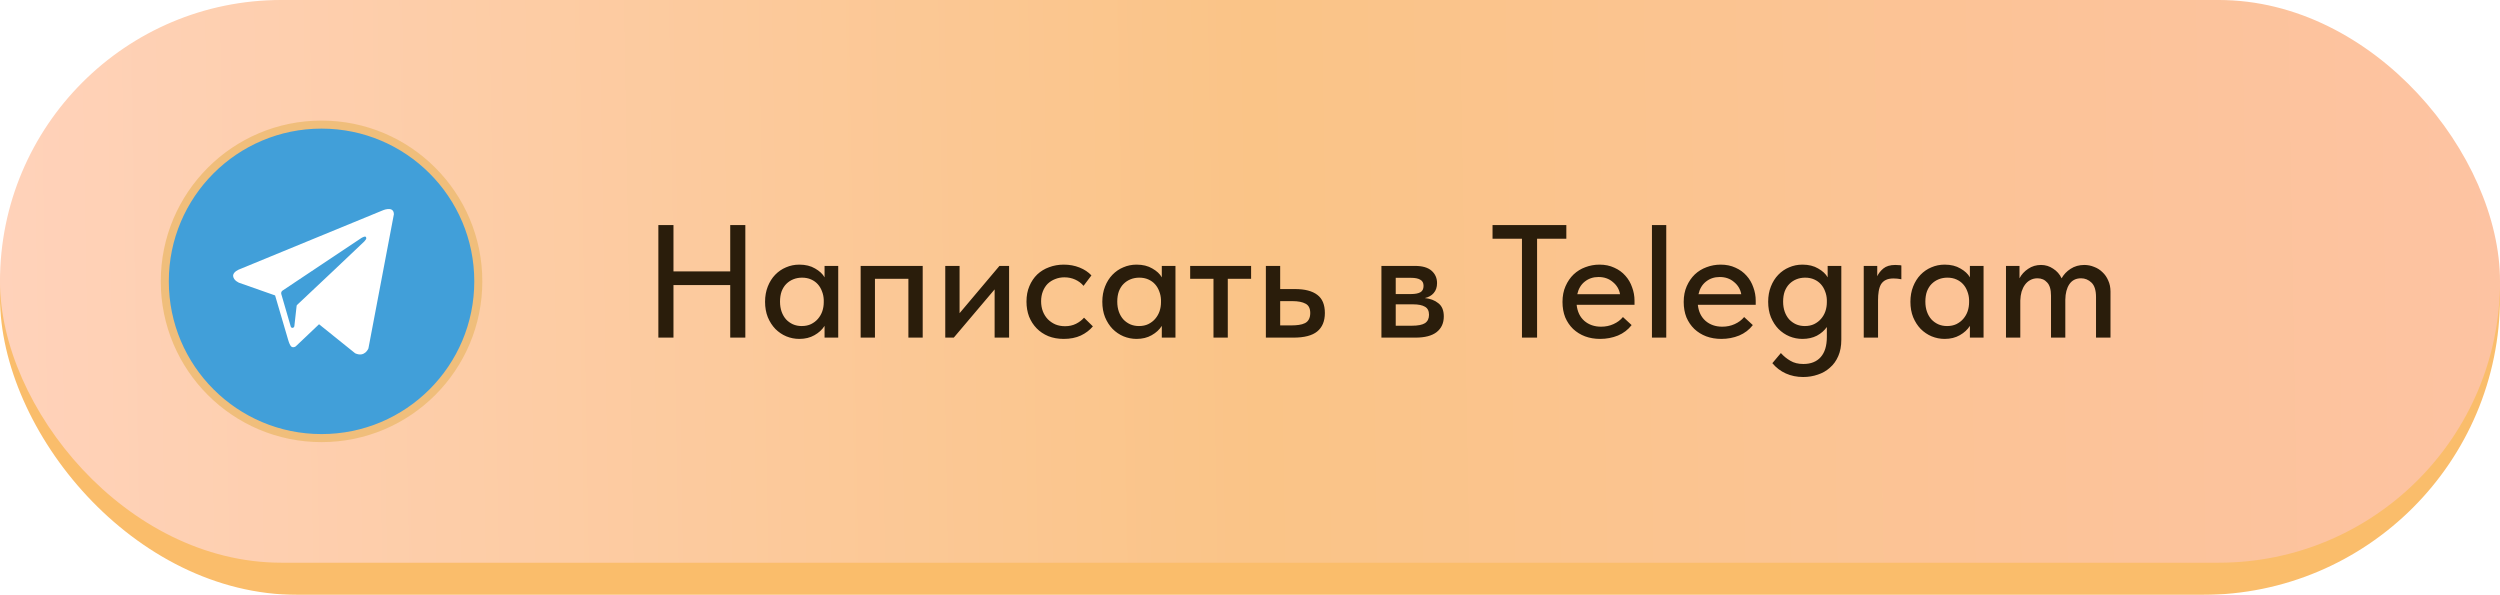 <?xml version="1.0" encoding="UTF-8"?> <svg xmlns="http://www.w3.org/2000/svg" width="311" height="74" viewBox="0 0 311 74" fill="none"> <g filter="url(#filter0_b_2055_338)"> <rect width="311" height="74" rx="37" fill="#FABD6B"></rect> </g> <g filter="url(#filter1_b_2055_338)"> <rect width="311" height="70" rx="35" fill="url(#paint0_linear_2055_338)"></rect> </g> <path d="M90.84 35.46H83.78V42H81.9V28H83.78V33.76H90.84V28H92.72V42H90.84V35.46ZM99.434 42.16C98.874 42.16 98.335 42.053 97.814 41.84C97.308 41.627 96.855 41.32 96.454 40.92C96.068 40.52 95.754 40.033 95.514 39.46C95.288 38.887 95.174 38.247 95.174 37.54C95.174 36.847 95.288 36.213 95.514 35.64C95.741 35.067 96.048 34.58 96.434 34.18C96.821 33.78 97.268 33.473 97.775 33.26C98.294 33.033 98.848 32.92 99.434 32.92C100.208 32.92 100.861 33.08 101.395 33.4C101.941 33.707 102.335 34.073 102.575 34.5V33.08H104.275V42H102.575V40.54C102.281 41.007 101.861 41.393 101.315 41.7C100.781 42.007 100.155 42.16 99.434 42.16ZM99.734 40.56C100.175 40.56 100.561 40.48 100.895 40.32C101.241 40.147 101.528 39.927 101.755 39.66C101.995 39.38 102.175 39.067 102.295 38.72C102.415 38.36 102.475 37.987 102.475 37.6V37.3C102.461 36.927 102.388 36.573 102.255 36.24C102.135 35.907 101.961 35.613 101.735 35.36C101.508 35.107 101.228 34.907 100.895 34.76C100.561 34.613 100.188 34.54 99.775 34.54C99.388 34.54 99.028 34.607 98.695 34.74C98.361 34.873 98.068 35.067 97.814 35.32C97.575 35.56 97.381 35.867 97.234 36.24C97.101 36.613 97.034 37.04 97.034 37.52C97.034 37.987 97.101 38.407 97.234 38.78C97.368 39.153 97.555 39.473 97.794 39.74C98.034 39.993 98.314 40.193 98.635 40.34C98.968 40.487 99.335 40.56 99.734 40.56ZM107.064 33.08H114.784V42H113.004V34.68H108.844V42H107.064V33.08ZM117.591 33.08H119.371V38.96L124.331 33.08H125.531V42H123.731V36L118.651 42H117.591V33.08ZM132.334 42.16C131.627 42.16 130.987 42.047 130.414 41.82C129.841 41.58 129.354 41.253 128.954 40.84C128.554 40.427 128.241 39.94 128.014 39.38C127.801 38.807 127.694 38.187 127.694 37.52C127.694 36.8 127.814 36.16 128.054 35.6C128.294 35.027 128.621 34.54 129.034 34.14C129.461 33.74 129.954 33.44 130.514 33.24C131.074 33.027 131.681 32.92 132.334 32.92C133.041 32.92 133.694 33.04 134.294 33.28C134.894 33.52 135.387 33.847 135.774 34.26L134.794 35.56C134.514 35.227 134.167 34.967 133.754 34.78C133.341 34.593 132.894 34.5 132.414 34.5C132.001 34.5 131.614 34.573 131.254 34.72C130.907 34.853 130.601 35.047 130.334 35.3C130.081 35.553 129.881 35.867 129.734 36.24C129.587 36.613 129.514 37.027 129.514 37.48C129.514 37.933 129.587 38.353 129.734 38.74C129.881 39.113 130.087 39.44 130.354 39.72C130.621 39.987 130.934 40.2 131.294 40.36C131.654 40.507 132.054 40.58 132.494 40.58C133.001 40.58 133.454 40.48 133.854 40.28C134.254 40.08 134.587 39.827 134.854 39.52L135.954 40.6C135.567 41.067 135.067 41.447 134.454 41.74C133.841 42.02 133.134 42.16 132.334 42.16ZM141.388 42.16C140.828 42.16 140.288 42.053 139.768 41.84C139.261 41.627 138.808 41.32 138.408 40.92C138.021 40.52 137.708 40.033 137.468 39.46C137.241 38.887 137.128 38.247 137.128 37.54C137.128 36.847 137.241 36.213 137.468 35.64C137.694 35.067 138.001 34.58 138.388 34.18C138.774 33.78 139.221 33.473 139.728 33.26C140.248 33.033 140.801 32.92 141.388 32.92C142.161 32.92 142.814 33.08 143.348 33.4C143.894 33.707 144.288 34.073 144.528 34.5V33.08H146.228V42H144.528V40.54C144.234 41.007 143.814 41.393 143.268 41.7C142.734 42.007 142.108 42.16 141.388 42.16ZM141.688 40.56C142.128 40.56 142.514 40.48 142.848 40.32C143.194 40.147 143.481 39.927 143.708 39.66C143.948 39.38 144.128 39.067 144.248 38.72C144.368 38.36 144.428 37.987 144.428 37.6V37.3C144.414 36.927 144.341 36.573 144.208 36.24C144.088 35.907 143.914 35.613 143.688 35.36C143.461 35.107 143.181 34.907 142.848 34.76C142.514 34.613 142.141 34.54 141.728 34.54C141.341 34.54 140.981 34.607 140.648 34.74C140.314 34.873 140.021 35.067 139.768 35.32C139.528 35.56 139.334 35.867 139.188 36.24C139.054 36.613 138.988 37.04 138.988 37.52C138.988 37.987 139.054 38.407 139.188 38.78C139.321 39.153 139.508 39.473 139.748 39.74C139.988 39.993 140.268 40.193 140.588 40.34C140.921 40.487 141.288 40.56 141.688 40.56ZM150.957 34.68H148.057V33.08H155.637V34.68H152.737V42H150.957V34.68ZM157.474 33.08H159.254V35.96H161.114C162.328 35.96 163.248 36.2 163.874 36.68C164.501 37.147 164.814 37.9 164.814 38.94C164.814 39.953 164.494 40.72 163.854 41.24C163.228 41.747 162.248 42 160.914 42H157.474V33.08ZM160.654 40.48C160.988 40.48 161.294 40.46 161.574 40.42C161.868 40.38 162.121 40.307 162.334 40.2C162.548 40.093 162.708 39.94 162.814 39.74C162.934 39.527 162.994 39.26 162.994 38.94C162.994 38.367 162.801 37.98 162.414 37.78C162.028 37.567 161.481 37.46 160.774 37.46H159.254V40.48H160.654ZM171.849 33.08H176.029C176.949 33.08 177.636 33.28 178.089 33.68C178.543 34.08 178.769 34.593 178.769 35.22C178.769 35.727 178.629 36.14 178.349 36.46C178.083 36.767 177.716 36.973 177.249 37.08C177.929 37.147 178.489 37.36 178.929 37.72C179.383 38.067 179.609 38.613 179.609 39.36C179.609 40.2 179.309 40.853 178.709 41.32C178.123 41.773 177.249 42 176.089 42H171.849V33.08ZM173.629 37.86V40.52H175.629C176.389 40.52 176.936 40.413 177.269 40.2C177.603 39.973 177.769 39.627 177.769 39.16C177.769 38.68 177.603 38.347 177.269 38.16C176.936 37.96 176.443 37.86 175.789 37.86H173.629ZM173.629 34.56V36.58H175.529C176.036 36.58 176.423 36.507 176.689 36.36C176.956 36.213 177.089 35.947 177.089 35.56C177.089 35.2 176.956 34.947 176.689 34.8C176.436 34.64 176.043 34.56 175.509 34.56H173.629ZM189.332 29.7H185.672V28H194.852V29.7H191.212V42H189.332V29.7ZM199.054 42.16C198.374 42.16 197.747 42.053 197.174 41.84C196.614 41.627 196.12 41.32 195.694 40.92C195.28 40.52 194.954 40.04 194.714 39.48C194.487 38.907 194.374 38.267 194.374 37.56C194.374 36.827 194.5 36.173 194.754 35.6C195.007 35.027 195.34 34.54 195.754 34.14C196.18 33.74 196.667 33.44 197.214 33.24C197.774 33.027 198.36 32.92 198.974 32.92C199.667 32.92 200.28 33.047 200.814 33.3C201.36 33.54 201.82 33.873 202.194 34.3C202.567 34.713 202.847 35.193 203.034 35.74C203.234 36.273 203.334 36.833 203.334 37.42V37.92H196.134C196.227 38.773 196.547 39.44 197.094 39.92C197.654 40.4 198.347 40.64 199.174 40.64C199.734 40.64 200.247 40.533 200.714 40.32C201.194 40.107 201.587 39.813 201.894 39.44L202.974 40.44C202.534 41.013 201.967 41.447 201.274 41.74C200.58 42.02 199.84 42.16 199.054 42.16ZM198.854 34.46C198.187 34.46 197.614 34.653 197.134 35.04C196.667 35.413 196.36 35.933 196.214 36.6H201.534C201.427 35.987 201.127 35.48 200.634 35.08C200.154 34.667 199.56 34.46 198.854 34.46ZM205.502 28H207.282V42H205.502V28ZM214.132 42.16C213.452 42.16 212.825 42.053 212.252 41.84C211.692 41.627 211.199 41.32 210.772 40.92C210.359 40.52 210.032 40.04 209.792 39.48C209.565 38.907 209.452 38.267 209.452 37.56C209.452 36.827 209.579 36.173 209.832 35.6C210.085 35.027 210.419 34.54 210.832 34.14C211.259 33.74 211.745 33.44 212.292 33.24C212.852 33.027 213.439 32.92 214.052 32.92C214.745 32.92 215.359 33.047 215.892 33.3C216.439 33.54 216.899 33.873 217.272 34.3C217.645 34.713 217.925 35.193 218.112 35.74C218.312 36.273 218.412 36.833 218.412 37.42V37.92H211.212C211.305 38.773 211.625 39.44 212.172 39.92C212.732 40.4 213.425 40.64 214.252 40.64C214.812 40.64 215.325 40.533 215.792 40.32C216.272 40.107 216.665 39.813 216.972 39.44L218.052 40.44C217.612 41.013 217.045 41.447 216.352 41.74C215.659 42.02 214.919 42.16 214.132 42.16ZM213.932 34.46C213.265 34.46 212.692 34.653 212.212 35.04C211.745 35.413 211.439 35.933 211.292 36.6H216.612C216.505 35.987 216.205 35.48 215.712 35.08C215.232 34.667 214.639 34.46 213.932 34.46ZM224.22 42.16C223.66 42.16 223.12 42.053 222.6 41.84C222.093 41.627 221.64 41.32 221.24 40.92C220.853 40.52 220.54 40.033 220.3 39.46C220.073 38.887 219.96 38.247 219.96 37.54C219.96 36.847 220.073 36.213 220.3 35.64C220.526 35.067 220.833 34.58 221.22 34.18C221.606 33.78 222.053 33.473 222.56 33.26C223.08 33.033 223.633 32.92 224.22 32.92C224.993 32.92 225.646 33.08 226.18 33.4C226.726 33.707 227.12 34.073 227.36 34.5V33.08H229.06V42.26C229.06 43.047 228.933 43.727 228.68 44.3C228.426 44.887 228.08 45.367 227.64 45.74C227.213 46.127 226.713 46.413 226.14 46.6C225.566 46.8 224.96 46.9 224.32 46.9C223.533 46.9 222.813 46.753 222.16 46.46C221.506 46.167 220.946 45.74 220.48 45.18L221.54 43.92C221.886 44.307 222.28 44.627 222.72 44.88C223.16 45.147 223.7 45.28 224.34 45.28C225.273 45.28 225.993 44.993 226.5 44.42C227.006 43.847 227.26 43.013 227.26 41.92V40.68C226.953 41.12 226.54 41.48 226.02 41.76C225.5 42.027 224.9 42.16 224.22 42.16ZM224.52 40.56C224.96 40.56 225.346 40.48 225.68 40.32C226.026 40.147 226.313 39.927 226.54 39.66C226.78 39.38 226.96 39.067 227.08 38.72C227.2 38.36 227.26 37.987 227.26 37.6V37.3C227.246 36.927 227.173 36.573 227.04 36.24C226.92 35.907 226.746 35.613 226.52 35.36C226.293 35.107 226.013 34.907 225.68 34.76C225.346 34.613 224.973 34.54 224.56 34.54C224.173 34.54 223.813 34.607 223.48 34.74C223.146 34.873 222.853 35.067 222.6 35.32C222.36 35.56 222.166 35.867 222.02 36.24C221.886 36.613 221.82 37.04 221.82 37.52C221.82 37.987 221.886 38.407 222.02 38.78C222.153 39.153 222.34 39.473 222.58 39.74C222.82 39.993 223.1 40.193 223.42 40.34C223.753 40.487 224.12 40.56 224.52 40.56ZM235.769 32.96C235.876 32.96 236.003 32.967 236.149 32.98C236.296 32.98 236.423 32.993 236.529 33.02V34.74C236.196 34.673 235.869 34.64 235.549 34.64C235.149 34.64 234.823 34.707 234.569 34.84C234.329 34.96 234.136 35.14 233.989 35.38C233.856 35.62 233.763 35.907 233.709 36.24C233.656 36.56 233.629 36.92 233.629 37.32V42H231.849V33.08H233.529V34.36C233.689 34.013 233.943 33.693 234.289 33.4C234.649 33.107 235.143 32.96 235.769 32.96ZM241.915 42.16C241.355 42.16 240.815 42.053 240.295 41.84C239.788 41.627 239.335 41.32 238.935 40.92C238.548 40.52 238.235 40.033 237.995 39.46C237.768 38.887 237.655 38.247 237.655 37.54C237.655 36.847 237.768 36.213 237.995 35.64C238.222 35.067 238.528 34.58 238.915 34.18C239.302 33.78 239.748 33.473 240.255 33.26C240.775 33.033 241.328 32.92 241.915 32.92C242.688 32.92 243.342 33.08 243.875 33.4C244.422 33.707 244.815 34.073 245.055 34.5V33.08H246.755V42H245.055V40.54C244.762 41.007 244.342 41.393 243.795 41.7C243.262 42.007 242.635 42.16 241.915 42.16ZM242.215 40.56C242.655 40.56 243.042 40.48 243.375 40.32C243.722 40.147 244.008 39.927 244.235 39.66C244.475 39.38 244.655 39.067 244.775 38.72C244.895 38.36 244.955 37.987 244.955 37.6V37.3C244.942 36.927 244.868 36.573 244.735 36.24C244.615 35.907 244.442 35.613 244.215 35.36C243.988 35.107 243.708 34.907 243.375 34.76C243.042 34.613 242.668 34.54 242.255 34.54C241.868 34.54 241.508 34.607 241.175 34.74C240.842 34.873 240.548 35.067 240.295 35.32C240.055 35.56 239.862 35.867 239.715 36.24C239.582 36.613 239.515 37.04 239.515 37.52C239.515 37.987 239.582 38.407 239.715 38.78C239.848 39.153 240.035 39.473 240.275 39.74C240.515 39.993 240.795 40.193 241.115 40.34C241.448 40.487 241.815 40.56 242.215 40.56ZM255.145 36.78C255.145 36.02 254.985 35.473 254.665 35.14C254.358 34.793 253.958 34.62 253.465 34.62C253.131 34.62 252.831 34.693 252.565 34.84C252.311 34.973 252.091 35.167 251.905 35.42C251.731 35.66 251.591 35.947 251.485 36.28C251.391 36.613 251.338 36.98 251.325 37.38V42H249.545V33.08H251.225V34.62C251.478 34.14 251.838 33.747 252.305 33.44C252.771 33.12 253.305 32.96 253.905 32.96C254.451 32.96 254.951 33.113 255.405 33.42C255.871 33.713 256.225 34.113 256.465 34.62C256.731 34.14 257.105 33.747 257.585 33.44C258.078 33.12 258.645 32.96 259.285 32.96C259.711 32.96 260.118 33.04 260.505 33.2C260.905 33.347 261.251 33.567 261.545 33.86C261.851 34.14 262.091 34.487 262.265 34.9C262.451 35.3 262.545 35.753 262.545 36.26V42H260.745V36.96C260.745 36.12 260.558 35.52 260.185 35.16C259.811 34.8 259.378 34.62 258.885 34.62C258.245 34.62 257.758 34.867 257.425 35.36C257.105 35.84 256.938 36.48 256.925 37.28V42H255.145V36.78Z" fill="#2A1D0B"></path> <circle cx="40" cy="35" r="19.5" fill="#419FD9" stroke="#F0BE7B"></circle> <path fill-rule="evenodd" clip-rule="evenodd" d="M44.182 43.949C45.38 44.497 45.83 43.346 45.83 43.346L49 26.649C48.975 25.523 47.527 26.204 47.527 26.204L29.778 33.505C29.778 33.505 28.93 33.821 29.005 34.369C29.08 34.919 29.753 35.18 29.753 35.18L34.222 36.751C34.222 36.751 35.57 41.383 35.844 42.273C36.094 43.137 36.319 43.163 36.319 43.163C36.568 43.268 36.793 43.085 36.793 43.085L39.689 40.336L44.182 43.949ZM44.956 29.607C44.956 29.607 45.58 29.214 45.555 29.607C45.555 29.607 45.655 29.659 45.33 30.025C45.031 30.339 37.966 36.987 37.018 37.876C36.943 37.929 36.893 38.007 36.893 38.112L36.618 40.572C36.568 40.833 36.244 40.86 36.169 40.625L34.996 36.594C34.946 36.437 34.996 36.254 35.146 36.15L44.956 29.607Z" fill="white"></path> <defs> <filter id="filter0_b_2055_338" x="-6" y="-6" width="323" height="86" filterUnits="userSpaceOnUse" color-interpolation-filters="sRGB"> <feFlood flood-opacity="0" result="BackgroundImageFix"></feFlood> <feGaussianBlur in="BackgroundImageFix" stdDeviation="3"></feGaussianBlur> <feComposite in2="SourceAlpha" operator="in" result="effect1_backgroundBlur_2055_338"></feComposite> <feBlend mode="normal" in="SourceGraphic" in2="effect1_backgroundBlur_2055_338" result="shape"></feBlend> </filter> <filter id="filter1_b_2055_338" x="-6" y="-6" width="323" height="82" filterUnits="userSpaceOnUse" color-interpolation-filters="sRGB"> <feFlood flood-opacity="0" result="BackgroundImageFix"></feFlood> <feGaussianBlur in="BackgroundImageFix" stdDeviation="3"></feGaussianBlur> <feComposite in2="SourceAlpha" operator="in" result="effect1_backgroundBlur_2055_338"></feComposite> <feBlend mode="normal" in="SourceGraphic" in2="effect1_backgroundBlur_2055_338" result="shape"></feBlend> </filter> <linearGradient id="paint0_linear_2055_338" x1="-1.90439e-06" y1="35" x2="310.907" y2="29.615" gradientUnits="userSpaceOnUse"> <stop stop-color="#FFD2BA"></stop> <stop offset="0.503" stop-color="#FAC487"></stop> <stop offset="1" stop-color="#FDC3A2"></stop> </linearGradient> </defs> </svg> 